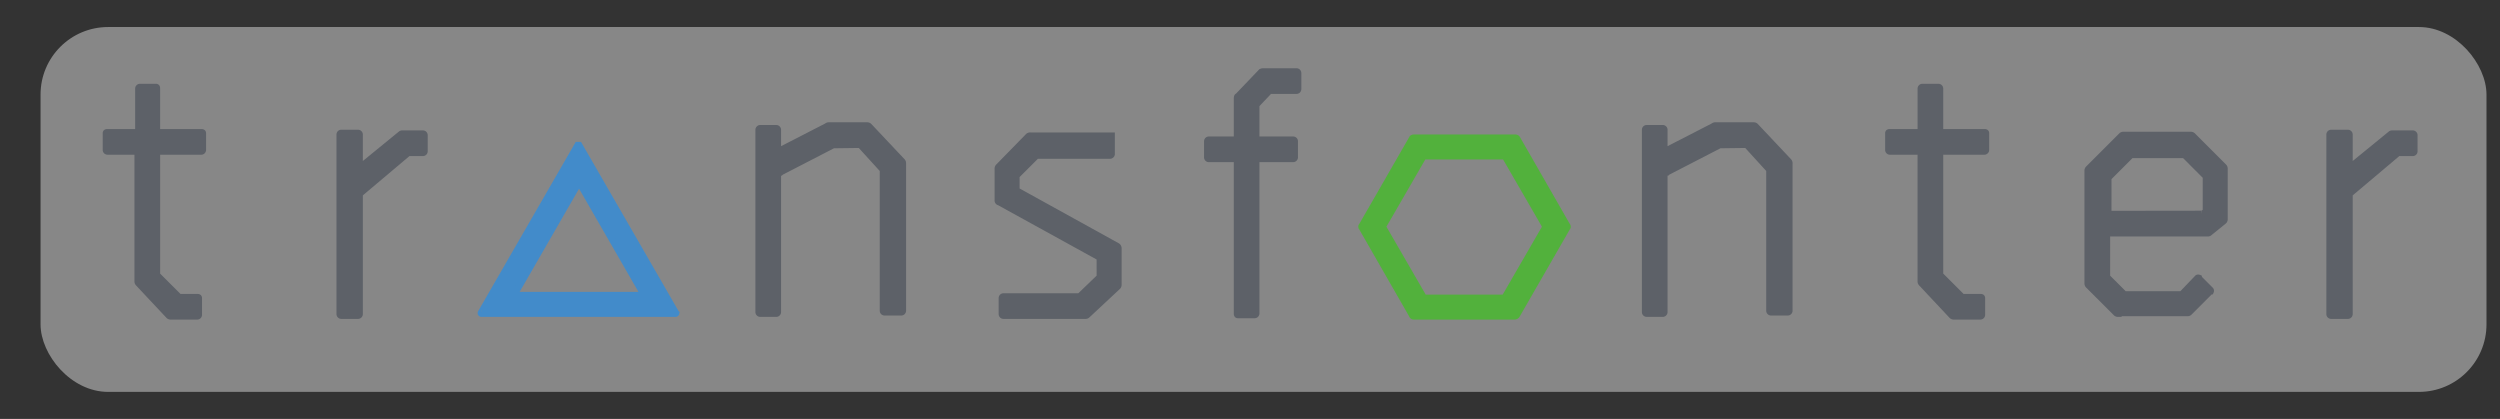 <?xml version="1.0" encoding="UTF-8"?> <svg xmlns="http://www.w3.org/2000/svg" preserveAspectRatio="xMidYMid meet" width="370" height="62" viewBox="0 0 370 62"><rect x="0" y="0" width="370" height="62" fill="#333333" stroke="none"/><defs><style>.cls-1{fill:#efefef;opacity:0.45;}.cls-2{fill:#5d6168;}.cls-3{fill:#428bca;}.cls-4{fill:#52b13c;}</style></defs><g id="Layer_3" data-name="Layer 3"><rect class="cls-1" x="6" y="4" width="362" height="54" rx="10"></rect></g><g id="Layer_2" data-name="Layer 2"><g id="Layer_1" data-name="Layer 1"><path class="cls-2" d="M23.4,22.4a.215.215,0,0,0-.2.2V40.5a.367.367,0,0,0,.1.3l3,3a.215.215,0,0,0,.2.2h2.7c.1,0,.2,0,.2.1v2.5a.215.215,0,0,1-.2.2H25.3a.367.367,0,0,1-.3-.1l-4.5-4.8a.367.367,0,0,1-.1-.3v-19a.215.215,0,0,0-.2-.2H15.9a.215.215,0,0,1-.2-.2V19.7c0-.1.1-.1.2-.1h4.4a.215.215,0,0,0,.2-.2V13.1a.215.215,0,0,1,.2-.2h2.4c.1,0,.1.1.1.2v6.3a.215.215,0,0,0,.2.2h6.4c.1,0,.2,0,.2.1v2.5a.215.215,0,0,1-.2.2Z"></path><path class="cls-2" d="M29.2,47.3H25.3a.857.857,0,0,1-.652-.245l-4.512-4.812A.848.848,0,0,1,19.9,41.6V22.9h-4a.718.718,0,0,1-.7-.7V19.7c0-.061.019-.6.7-.6H20v-6a.719.719,0,0,1,.7-.7h2.4c.061,0,.6.019.6.7v6h6.1c.681,0,.7.539.7.6v2.5a.718.718,0,0,1-.7.7H23.7V40.493L26.707,43.5H29.2c.68,0,.7.538.7.6v2.5A.709.709,0,0,1,29.2,47.3ZM25.31,46.299l3.59.001V44.5H26.5a.711.711,0,0,1-.649-.441l-2.905-2.905A.857.857,0,0,1,22.7,40.5V22.6a.709.709,0,0,1,.7-.7h6.1V20.101l-6.1,0a.709.709,0,0,1-.7-.7v-6H21v6a.719.719,0,0,1-.7.7H16.2v1.8h4a.718.718,0,0,1,.7.7V41.597Zm-4.455-4.751.004.005Z"></path><path class="cls-2" d="M62.6,19.8a.215.215,0,0,1,.2.2v2.4a.215.215,0,0,1-.2.2h-2a.367.367,0,0,0-.3.1l-7,5.9a.367.367,0,0,0-.1.3V46.5a.215.215,0,0,1-.2.2H50.5a.215.215,0,0,1-.2-.2V19.9a.215.215,0,0,1,.2-.2H53a.215.215,0,0,1,.2.2v4.8c0,.1,0,.1.1.1l6-4.9a.367.367,0,0,1,.3-.1Z"></path><path class="cls-2" d="M53,47.2H50.5a.719.719,0,0,1-.7-.7V19.9a.709.709,0,0,1,.7-.7H53a.709.709,0,0,1,.7.7v3.927l5.283-4.314A.819.819,0,0,1,59.6,19.3h3a.709.709,0,0,1,.7.7v2.4a.709.709,0,0,1-.7.7H60.599L53.701,28.916l0,17.584A.719.719,0,0,1,53,47.2Zm-2.2-1h1.9V28.9a.857.857,0,0,1,.245-.652l7.032-5.93A.826.826,0,0,1,60.6,22.1h1.7V20.3H59.6l-.003-.001L53.478,25.3H53.3a.551.551,0,0,1-.6-.6V20.2H50.8Zm9.854-23.146-.017.015A.165.165,0,0,0,60.653,23.054Zm-1-2.8-.022.018A.151.151,0,0,0,59.653,20.253Z"></path><path class="cls-3" d="M71.3,46.4c-.1,0-.1,0-.1-.1L85.5,21.5h.2L100,46.3c.1.1,0,.1-.1.1Zm23.9-2.7c.1,0,.1,0,.1-.1L85.8,27.1h-.2L76.1,43.6c0,.1,0,.1.1.1Z"></path><path class="cls-3" d="M99.9,46.9H71.3a.551.551,0,0,1-.6-.601V46.166L85.211,21h.778L100.4,45.993l.189.19-.088.382A.597.597,0,0,1,99.9,46.9Zm-28.602-.544L71.3,46.4ZM71.295,46.3H71.3v-.398l-.023-.001Zm.712-.399H99.192L85.6,22.327ZM95.2,44.2h-19a.552.552,0,0,1-.6-.601v-.134l.067-.115L85.311,26.6h.778L95.8,43.466V43.6A.551.551,0,0,1,95.2,44.2Zm0-.507V43.7l.001-.007ZM76.907,43.2H94.493L85.7,27.929Z"></path><path class="cls-2" d="M133.5,23.9a.367.367,0,0,1,.1.3V46a.215.215,0,0,1-.2.2h-2.5a.215.215,0,0,1-.2-.2V25.3c0-.2,0-.3-.1-.3l-3.1-3.4c-.1-.1-.2-.2-.3-.2h-3.7a.367.367,0,0,0-.3.1l-7.5,3.8a.098.098,0,0,0-.1.1l-.1.1h-.2l-.1.1a.31.31,0,0,0-.1.2V46.2a.215.215,0,0,1-.2.2h-2.4a.215.215,0,0,1-.2-.2v-27a.215.215,0,0,1,.2-.2h2.4a.215.215,0,0,1,.2.2v3.1c0,.1,0,.1.1.1l7.2-3.7a.367.367,0,0,1,.3-.1h5.6a.367.367,0,0,1,.3.1Z"></path><path class="cls-2" d="M114.9,46.9h-2.4a.719.719,0,0,1-.7-.7v-27a.719.719,0,0,1,.7-.7h2.4a.719.719,0,0,1,.7.7v2.432l6.516-3.348A.869.869,0,0,1,122.7,18.1h5.6a.857.857,0,0,1,.654.247l4.906,5.205a.858.858,0,0,1,.241.648V46a.719.719,0,0,1-.7.7h-2.5a.718.718,0,0,1-.7-.7V25.304l-3.07-3.367-.037-.037-3.667.046-7.573,3.908L115.707,26H115.6V46.2A.719.719,0,0,1,114.9,46.9Zm-2.1-1h1.8V25.8a.801.801,0,0,1,.247-.553L115.092,25h.157a.613.613,0,0,1,.286-.177l7.382-3.74A.868.868,0,0,1,123.5,20.9h3.7a.939.939,0,0,1,.653.347l3.021,3.312c.179.089.326.298.326.741V45.7h1.9V24.205l-4.81-5.104-5.583,0-.079.045L115.321,22.9H115.2a.551.551,0,0,1-.6-.6V19.5h-1.8Z"></path><path class="cls-2" d="M148.5,46.7a.215.215,0,0,1-.2-.2V44.1a.215.215,0,0,1,.2-.2h11.1a.774.774,0,0,0,.3-.1l2.7-2.6a.215.215,0,0,0,.2-.2V38.2l-.2-.2-14.7-8.1a.215.215,0,0,1-.2-.2V25a.367.367,0,0,1,.1-.3l4.4-4.5a.367.367,0,0,1,.3-.1h12v2.7a.215.215,0,0,1-.2.2H153.6c-.2,0-.3,0-.3.1l-2.8,2.8a.31.31,0,0,0-.1.2v2a.215.215,0,0,0,.2.2l14.7,8.1c.1.1.2.2.2.3v5.4a.367.367,0,0,1-.1.3l-4.5,4.2a.367.367,0,0,1-.3.1Z"></path><path class="cls-2" d="M160.6,47.2H148.5a.719.719,0,0,1-.7-.7V44.1a.718.718,0,0,1,.7-.699h11.079c-.004-.002.009-.007.033-.018L162.3,40.795l-.003-2.392L147.73,30.378a.724.724,0,0,1-.53-.678V25a.856.856,0,0,1,.246-.653l4.396-4.496a.858.858,0,0,1,.657-.25H165v3.2a.718.718,0,0,1-.7.7H153.607L150.9,26.207v1.687l14.752,8.152A.935.935,0,0,1,166,36.7V42.1a.859.859,0,0,1-.246.653l-4.513,4.212A.842.842,0,0,1,160.6,47.2Zm-.049-.959-.006.006ZM148.8,46.2h11.796L165,42.09l0-5.283-.001-.001-14.565-8.027A.711.711,0,0,1,149.9,28.1v-2a.801.801,0,0,1,.247-.554l2.705-2.705c.084-.186.292-.341.749-.341H164V20.6H152.508l-4.308,4.405-.001,4.49,14.752,8.15.347.349V41a.721.721,0,0,1-.444.647l-2.731,2.599A1.196,1.196,0,0,1,159.6,44.4H148.8Zm-.641-21.152-.002.002Z"></path><path class="cls-2" d="M186,15.4a.367.367,0,0,0-.1.3v4.8a.215.215,0,0,0,.2.2h5.3a.215.215,0,0,1,.2.2v2.4a.215.215,0,0,1-.2.2h-5.3a.215.215,0,0,0-.2.2V46.4a.215.215,0,0,1-.2.2h-2.5c-.1,0-.1-.1-.1-.2V23.7a.215.215,0,0,0-.2-.2h-4a.215.215,0,0,1-.2-.2V20.9a.215.215,0,0,1,.2-.2h4a.215.215,0,0,0,.2-.2V14.6c0-.2,0-.3.1-.3l3.4-3.6a.774.774,0,0,1,.3-.1h5a.215.215,0,0,1,.2.2v2.4a.215.215,0,0,1-.2.2h-3.8a.367.367,0,0,0-.3.1Z"></path><path class="cls-2" d="M185.7,47.1h-2.5c-.061,0-.6-.02-.6-.699V24h-3.7a.709.709,0,0,1-.7-.7V20.9a.709.709,0,0,1,.7-.7h3.7V14.6c0-.448.15-.656.332-.744l3.444-3.603A1.207,1.207,0,0,1,186.9,10.1h5a.718.718,0,0,1,.699.7v2.4a.718.718,0,0,1-.699.7h-3.791L186.4,15.704l0,4.496h5a.709.709,0,0,1,.699.7v2.4a.718.718,0,0,1-.699.7h-5V46.4A.718.718,0,0,1,185.7,47.1Zm-2.1-1h1.8V23.7a.719.719,0,0,1,.7-.7h5V21.2h-5a.719.719,0,0,1-.7-.7V15.7a.857.857,0,0,1,.241-.648l1.796-1.896A.867.867,0,0,1,188.1,12.9h3.5V11.1H186.92c.003.002-.005.005-.022.013L183.6,14.604V20.5a.719.719,0,0,1-.7.7h-3.7V23h3.7a.719.719,0,0,1,.7.7Z"></path><path class="cls-4" d="M209.3,46.8c-.2,0-.3-.1-.3-.2l-7.4-12.9a.188.188,0,0,1,0-.3L209,20.5a.367.367,0,0,1,.3-.1h14.9a.367.367,0,0,1,.3.1l7.4,12.9a.188.188,0,0,1,0,.3l-7.4,12.9c-.1.1-.2.2-.3.2Zm13.3-2.7c.2,0,.2-.1.2-.2l5.9-10.2a.188.188,0,0,0,0-.3l-5.9-10.2c0-.1-.1-.1-.2-.1H210.8c-.2,0-.2,0-.2.1l-5.9,10.2a.188.188,0,0,0,0,.3l5.9,10.2a.215.215,0,0,0,.2.2Z"></path><path class="cls-4" d="M224.2,47.3H209.3a.758.758,0,0,1-.774-.522l-7.334-12.783a.672.672,0,0,1,.001-.888l7.453-12.959A.854.854,0,0,1,209.3,19.9h14.9a.854.854,0,0,1,.654.248l.079.103,7.374,12.855a.672.672,0,0,1,.001.888l-7.453,12.957A.934.934,0,0,1,224.2,47.3Zm-14.905-1,.005.5v-.5Zm14.755.038ZM209.404,46.3h14.69l.004-.004L231.41,33.55,224.153,20.9,209.347,20.9,202.09,33.55ZM222.6,44.6H210.8a.723.723,0,0,1-.676-.522l-5.83-10.081a.673.673,0,0,1,0-.892l5.82-10.063c.058-.293.288-.441.685-.441h11.8a.62.62,0,0,1,.667.409l5.841,10.097a.671.671,0,0,1,0,.889l-5.819,10.062A.645.645,0,0,1,222.6,44.6Zm0-1v.5l.002-.5Zm-11.597,0h11.394l5.812-10.049-5.755-9.95-11.508,0-5.755,9.951Z"></path><path class="cls-2" d="M264.7,23.9a.367.367,0,0,1,.1.3V46a.215.215,0,0,1-.2.2h-2.5a.215.215,0,0,1-.2-.2V25.3c0-.2,0-.3-.1-.3l-3.1-3.4c-.1-.1-.2-.2-.3-.2h-3.7a.367.367,0,0,0-.3.1l-7.5,3.8a.098.098,0,0,0-.1.1l-.1.1h-.2l-.1.1a.31.31,0,0,0-.1.2V46.2a.215.215,0,0,1-.2.2h-2.4a.215.215,0,0,1-.2-.2v-27a.215.215,0,0,1,.2-.2h2.4a.215.215,0,0,1,.2.2v3.1c0,.1,0,.1.1.1l7.2-3.7a.367.367,0,0,1,.3-.1h5.6a.367.367,0,0,1,.3.1Z"></path><path class="cls-2" d="M246.1,46.9H243.7a.719.719,0,0,1-.7-.7v-27a.709.709,0,0,1,.7-.7H246.1a.709.709,0,0,1,.7.7v2.432l6.516-3.349A.873.873,0,0,1,253.9,18.1h5.6a.854.854,0,0,1,.654.248l4.906,5.205A.86.86,0,0,1,265.3,24.2V46a.719.719,0,0,1-.7.7h-2.5A.718.718,0,0,1,261.4,46V25.304l-3.069-3.367-.037-.037-3.668.046-7.571,3.907L246.908,26H246.8V46.2A.719.719,0,0,1,246.1,46.9Zm-2.1-1h1.8V25.8a.8.8,0,0,1,.248-.554L246.292,25h.156a.612.612,0,0,1,.287-.177l7.382-3.74A.868.868,0,0,1,254.7,20.9h3.7a.934.934,0,0,1,.649.343l3.024,3.316c.18.089.326.297.326.741V45.7H264.3V24.204l-4.81-5.104-5.584,0-.078.045L246.522,22.9H246.4a.552.552,0,0,1-.601-.6V19.5H244Zm14.248-24.039Z"></path><path class="cls-2" d="M287.3,22.4a.215.215,0,0,0-.2.2V40.5a.367.367,0,0,0,.1.3l3,3a.215.215,0,0,0,.2.2h2.7c.1,0,.2,0,.2.1v2.5a.215.215,0,0,1-.2.2h-3.9a.367.367,0,0,1-.3-.1l-4.5-4.8a.367.367,0,0,1-.1-.3v-19a.215.215,0,0,0-.2-.2h-4.4a.215.215,0,0,1-.2-.2V19.7c0-.1.1-.1.2-.1h4.4a.215.215,0,0,0,.2-.2V13.1a.215.215,0,0,1,.2-.2h2.4a.215.215,0,0,1,.2.2v6.3a.215.215,0,0,0,.2.2h6.4c.1,0,.2,0,.2.1v2.5a.215.215,0,0,1-.2.2Z"></path><path class="cls-2" d="M293.1,47.3H289.2a.857.857,0,0,1-.653-.246l-4.512-4.811A.847.847,0,0,1,283.8,41.6V22.9h-4.1a.709.709,0,0,1-.7-.7V19.7c0-.061.019-.6.7-.6h4.1v-6a.719.719,0,0,1,.7-.7h2.4a.718.718,0,0,1,.699.7v6H293.7c.681,0,.7.539.7.6v2.5a.718.718,0,0,1-.7.7H287.6V40.492L290.607,43.5H293.1c.681,0,.7.538.7.6v2.5A.709.709,0,0,1,293.1,47.3Zm-3.89-1.001,3.59.001V44.5H290.4a.709.709,0,0,1-.648-.441l-2.905-2.905A.851.851,0,0,1,286.6,40.5V22.6a.719.719,0,0,1,.7-.7H293.4V20.101l-6.101,0a.719.719,0,0,1-.7-.7v-6h-1.8v6a.709.709,0,0,1-.7.7H280v1.8h4.1a.709.709,0,0,1,.7.7V41.596Zm-4.456-4.752.005.005Zm2.798-1.103.001.001Z"></path><path class="cls-2" d="M313.5,46.4a.367.367,0,0,1-.3-.1l-4.1-4.1a.367.367,0,0,1-.1-.3V25.3a.367.367,0,0,1,.1-.3l4.9-4.9a.367.367,0,0,1,.3-.1h9.9a.367.367,0,0,1,.3.1l4.6,4.6a.367.367,0,0,1,.1.3v7.4a.367.367,0,0,1-.1.3L327,34.4a.367.367,0,0,1-.3.1H312a.215.215,0,0,0-.2.2v6.1a.367.367,0,0,0,.1.3l2.4,2.4a.368.368,0,0,0,.3.1h8.1a.774.774,0,0,0,.3-.1l2.2-2.3c.1-.1.2-.1.2,0l1.7,1.7c.1.1.1.2,0,.2L324,46.2a.31.31,0,0,1-.2.1H313.5Zm12.3-14.7a.367.367,0,0,0,.3-.1l.3-.2a.31.31,0,0,0,.1-.2V26.3a.367.367,0,0,0-.1-.3l-3-3a.31.31,0,0,0-.2-.1h-7.6a.367.367,0,0,0-.3.1l-3.2,3.2a.367.367,0,0,0-.1.3v5a.215.215,0,0,0,.2.2Z"></path><path class="cls-2" d="M314,46.9h-.5a.853.853,0,0,1-.655-.249l-4.099-4.098A.859.859,0,0,1,308.5,41.9V25.3a.857.857,0,0,1,.245-.652l4.901-4.901A.853.853,0,0,1,314.3,19.5h9.9a.854.854,0,0,1,.654.248l4.599,4.599A.852.852,0,0,1,329.7,25v7.4a.856.856,0,0,1-.247.653l-2.139,1.735A.817.817,0,0,1,326.7,35H312.3v5.792l2.306,2.307,8.074.001c-.003-.001.006-.006.024-.014l2.135-2.231a.651.651,0,0,1,.715-.188l.31.128.017.178,1.573,1.574a.649.649,0,0,1,.18.706l-.128.31-.178.017-2.974,2.975A.802.802,0,0,1,323.8,46.8H314Zm-.447-.955.001.001Zm-.145-.145h10.286l2.799-2.8-1.187-1.188-2.083,2.135A1.206,1.206,0,0,1,322.7,44.1H314.6a.857.857,0,0,1-.651-.244l-2.401-2.402A.851.851,0,0,1,311.3,40.8V34.7a.719.719,0,0,1,.7-.7h14.7l.003.001,1.996-1.62.001-7.373-4.507-4.507-9.886,0-4.807,4.806L309.5,41.894Zm13.34-2.545.001.001ZM312.252,40.744l.001.001Zm14.419-6.717a.161.161,0,0,0-.024.02Zm2.076-8.973.001.001Zm-14.393-4.602v0ZM325.8,32.2H312.2a.719.719,0,0,1-.7-.7v-5a.856.856,0,0,1,.246-.653l3.2-3.2A.858.858,0,0,1,315.6,22.4H323.2a.802.802,0,0,1,.553.246l3.001,3.001A.858.858,0,0,1,327,26.3v4.9a.805.805,0,0,1-.244.552l-.079.065-.267.176A.86.86,0,0,1,325.8,32.2Zm0-.988V31.7l.045-.501A.17.17,0,0,0,325.8,31.212ZM312.5,31.2l13.323-.018L326,31.065V26.307L323.093,23.4h-7.485l-3.106,3.106Z"></path><path class="cls-2" d="M357.1,19.8a.215.215,0,0,1,.2.2v2.4a.215.215,0,0,1-.2.2h-2a.367.367,0,0,0-.3.1l-7,5.9a.367.367,0,0,0-.1.3V46.5a.215.215,0,0,1-.2.2H345a.215.215,0,0,1-.2-.2V19.9a.215.215,0,0,1,.2-.2h2.5a.215.215,0,0,1,.2.2v4.8c0,.1,0,.1.1.1l6-4.9a.367.367,0,0,1,.3-.1Z"></path><path class="cls-2" d="M347.5,47.2H345a.719.719,0,0,1-.7-.7V19.9a.718.718,0,0,1,.7-.7h2.5a.718.718,0,0,1,.7.7v3.927l5.283-4.314A.82.82,0,0,1,354.1,19.3h3a.709.709,0,0,1,.7.7v2.4a.709.709,0,0,1-.7.7h-2.001l-6.897,5.816L348.2,46.5A.719.719,0,0,1,347.5,47.2Zm-2.2-1h1.9V28.9a.857.857,0,0,1,.245-.652l7.032-5.93A.827.827,0,0,1,355.1,22.1h1.7V20.3h-2.7l-.002-.001-6.12,5H347.8a.551.551,0,0,1-.6-.6V20.2h-1.9Zm9.852-23.145-.016.014Zm-1-2.8-.021.017A.114.114,0,0,0,354.152,20.254Z"></path></g></g></svg> 